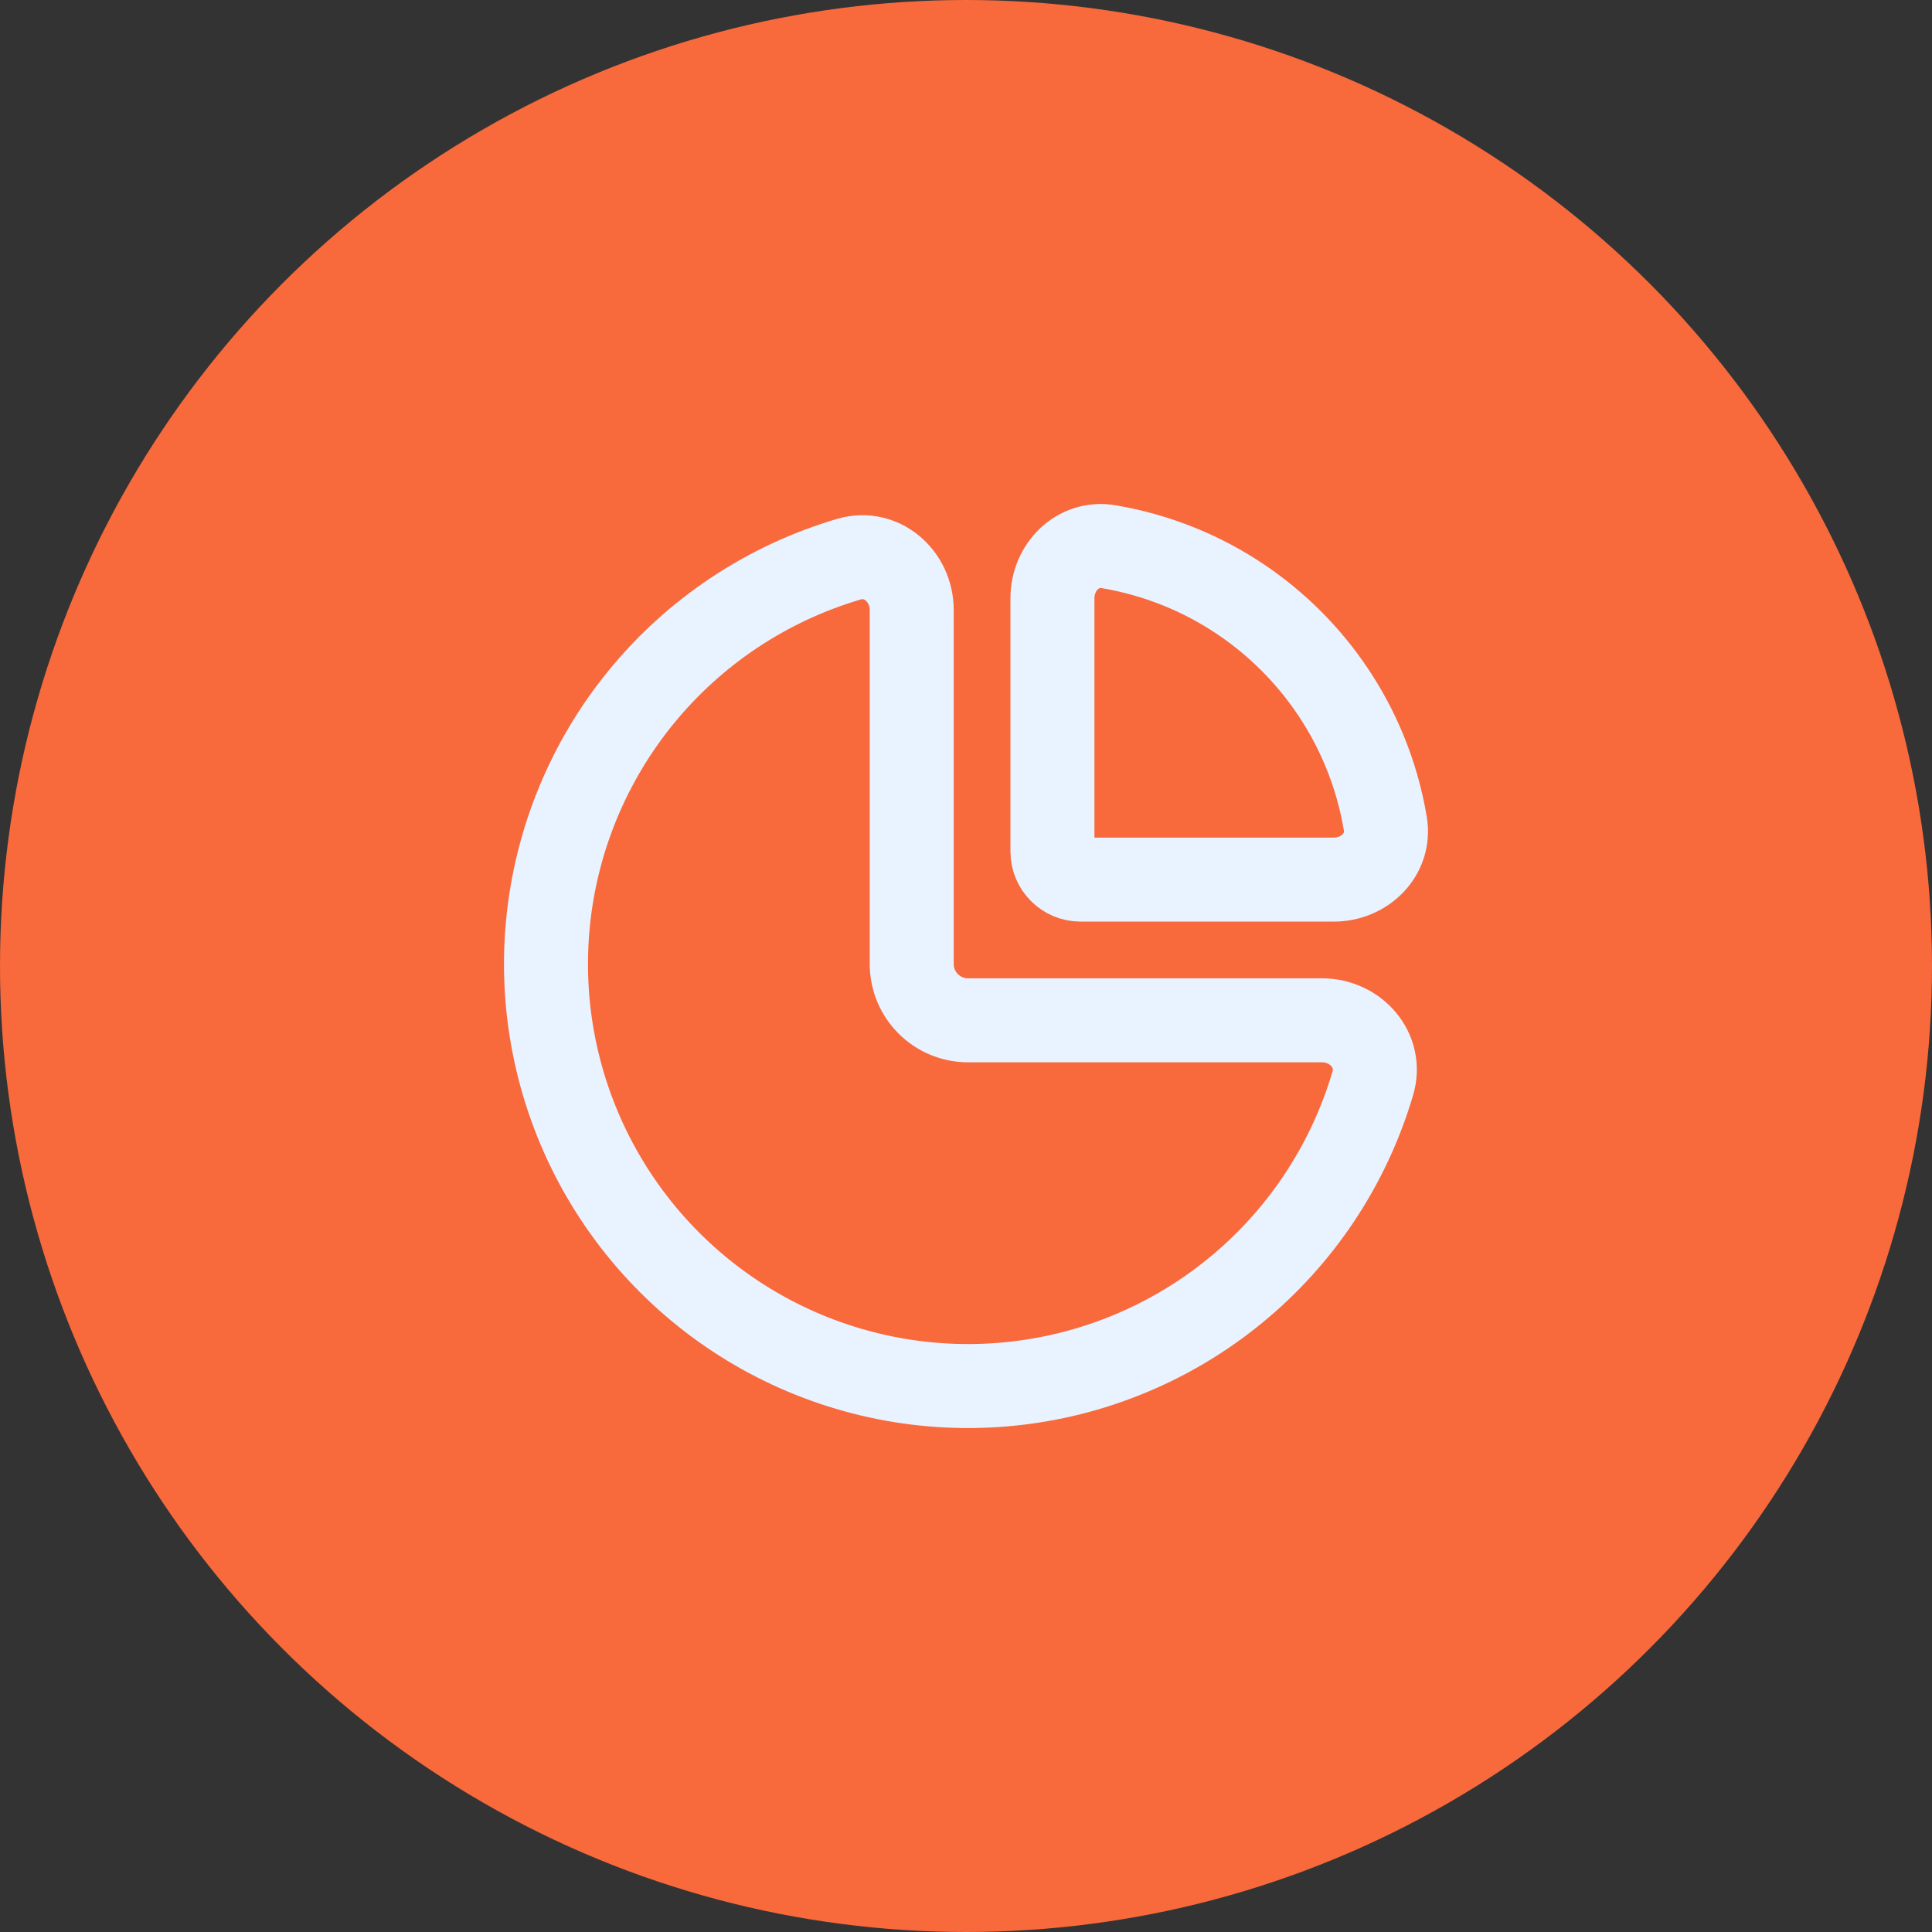 <?xml version="1.0" encoding="UTF-8"?> <svg xmlns="http://www.w3.org/2000/svg" width="46" height="46" viewBox="0 0 46 46" fill="none"><rect x="0" y="0" width="46" height="46" fill="#333333" stroke="none"/><circle cx="23" cy="23" r="23" fill="#F8693C"></circle><path d="M31.756 20.943C32.496 20.943 33.107 20.339 32.984 19.609C32.884 19.013 32.717 18.428 32.484 17.866C32.08 16.891 31.488 16.005 30.741 15.259C29.995 14.512 29.109 13.92 28.134 13.516C27.572 13.284 26.988 13.116 26.391 13.016C25.662 12.893 25.058 13.504 25.058 14.244L25.058 20.273C25.058 20.643 25.358 20.943 25.727 20.943H31.756Z" stroke="#E9F2FF" stroke-width="2"></path><path d="M20.211 13.314C20.989 13.085 21.708 13.716 21.708 14.527L21.708 22.953C21.708 23.693 22.308 24.293 23.048 24.293H31.474C32.285 24.293 32.916 25.012 32.687 25.79C32.401 26.76 31.97 27.686 31.402 28.536C30.298 30.188 28.729 31.476 26.893 32.236C25.057 32.997 23.037 33.196 21.088 32.808C19.139 32.42 17.348 31.463 15.943 30.058C14.538 28.653 13.581 26.863 13.193 24.914C12.805 22.965 13.004 20.944 13.765 19.108C14.525 17.272 15.813 15.703 17.465 14.599C18.315 14.031 19.241 13.6 20.211 13.314Z" stroke="#E9F2FF" stroke-width="2"></path></svg> 